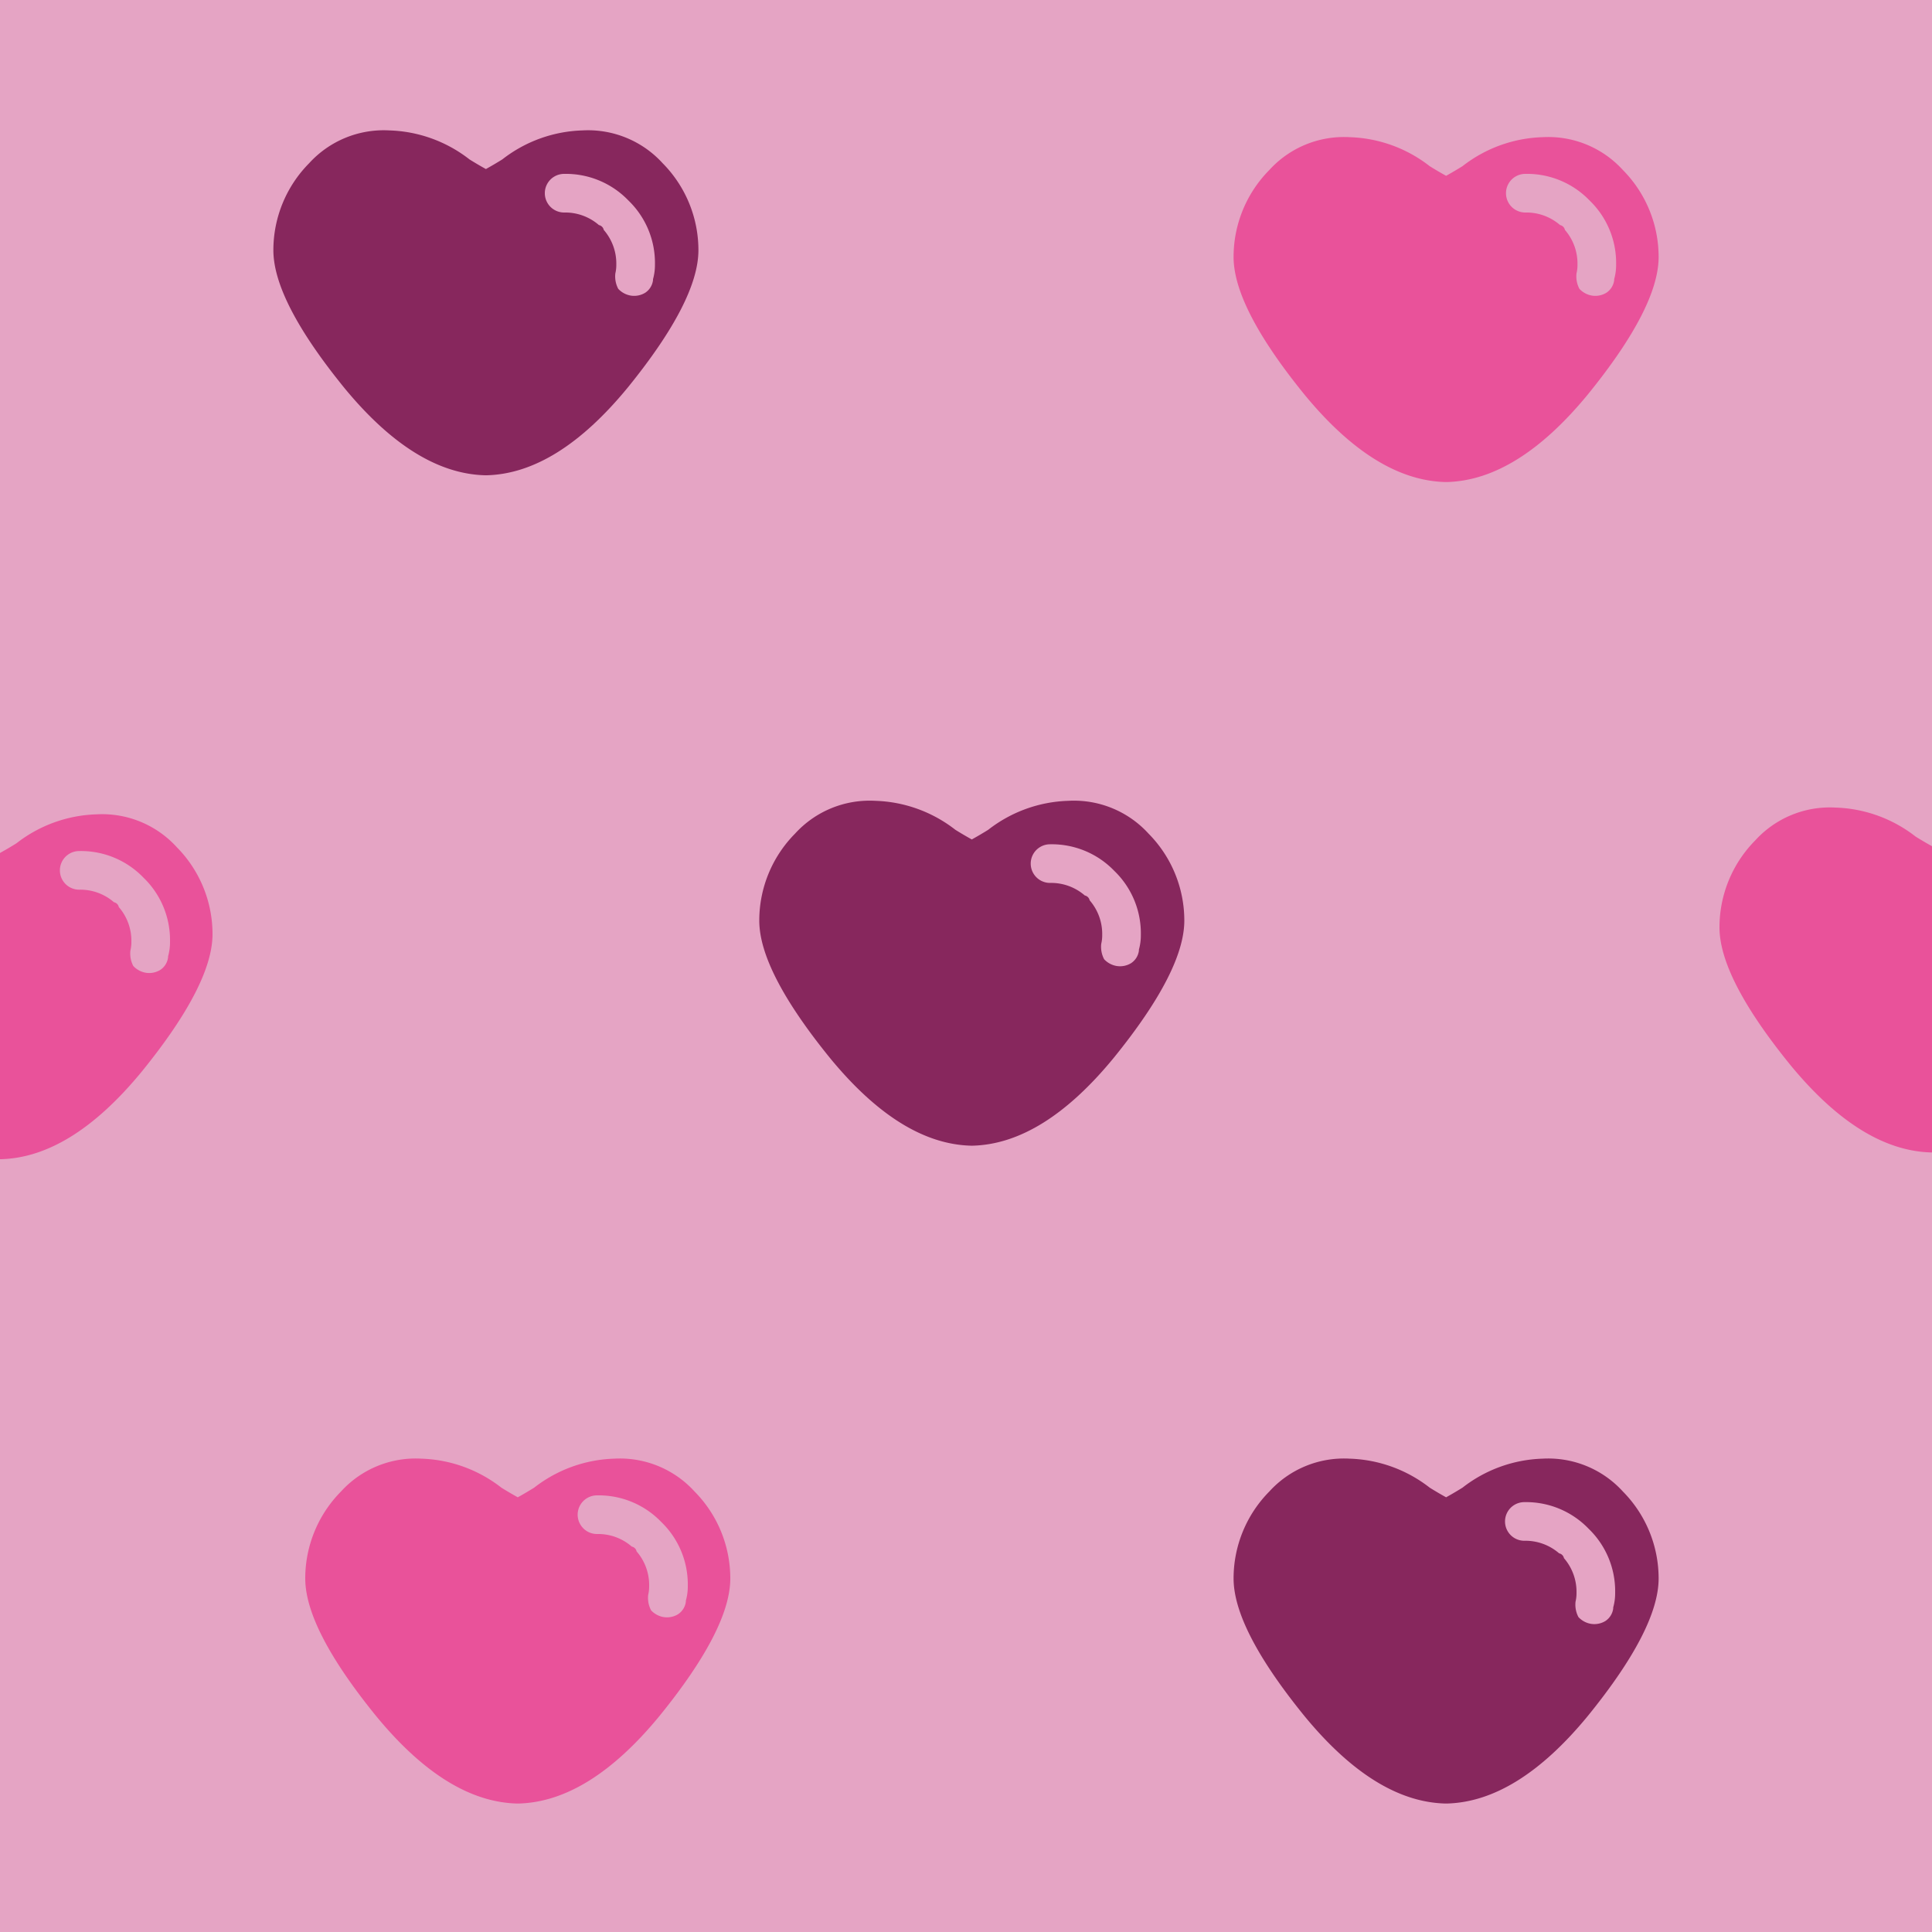<svg id="Layer_1" data-name="Layer 1" xmlns="http://www.w3.org/2000/svg" xmlns:xlink="http://www.w3.org/1999/xlink" width="100" height="100" viewBox="0 0 100 100"><defs><filter id="Filter_1" x="-20" y="-20" width="140" height="140" name="Filter_1"><feColorMatrix result="result1" values="1 0 0 0 0 0 1 0 0 0 0 0 1 0 0 0 0 0 0.3 0" in="SourceGraphic"/></filter></defs><title>bg-footer</title><g id="Layer1_0_FILL" data-name="Layer1 0 FILL"><path d="M-9.95-5.9V105.6H111.4V-5.9Z" fill="#e5a4c4"/></g><g filter="url(#Filter_1)"><g id="hearts1_0_Layer0_0_FILL" data-name="hearts1 0 Layer0 0 FILL"><path d="M25.95,77a7.083,7.083,0,0,0-4.15-1.5,5.221,5.221,0,0,0-4.15,1.7,6.396,6.396,0,0,0-1.85,4.5q0,2.6,3.65,7.1,3.65,4.45,7.3,4.55h.1q3.65-.1,7.3-4.55,3.65-4.5,3.65-7.1a6.396,6.396,0,0,0-1.85-4.5,5.221,5.221,0,0,0-4.15-1.7A7.083,7.083,0,0,0,27.65,77q-.4.25-.85.5-.45-.25-.85-.5m7,3.3a.321.321,0,0,0-.25-.25,2.656,2.656,0,0,0-1.8-.65,1,1,0,0,1,0-2,4.489,4.489,0,0,1,3.3,1.35l.05.05a4.489,4.489,0,0,1,1.35,3.3,2.717,2.717,0,0,1-.1.75v.05a.913.913,0,0,1-.4.65,1.096,1.096,0,0,1-.75.15,1.145,1.145,0,0,1-.65-.35,1.378,1.378,0,0,1-.15-.8,1.86,1.86,0,0,0,.05-.45,2.656,2.656,0,0,0-.65-1.8M9.15,43.85A5.221,5.221,0,0,0,5,42.15a7.083,7.083,0,0,0-4.15,1.5q-.4.25-.85.5-.45-.25-.85-.5A7.083,7.083,0,0,0-5,42.15a5.221,5.221,0,0,0-4.15,1.7A6.396,6.396,0,0,0-11,48.35q0,2.6,3.65,7.1Q-3.7,59.9-.05,60h.1q3.65-.1,7.3-4.55Q11,50.95,11,48.35a6.396,6.396,0,0,0-1.85-4.5M8.7,49.5v.05a.913.913,0,0,1-.4.65,1.096,1.096,0,0,1-.75.15A1.145,1.145,0,0,1,6.9,50a1.378,1.378,0,0,1-.15-.8,1.86,1.86,0,0,0,.05-.45,2.656,2.656,0,0,0-.65-1.8.321.321,0,0,0-.25-.25,2.656,2.656,0,0,0-1.8-.65,1,1,0,0,1,0-2A4.489,4.489,0,0,1,7.4,45.4l.05.05a4.489,4.489,0,0,1,1.35,3.3,2.717,2.717,0,0,1-.1.75m100.45-6A5.221,5.221,0,0,0,105,41.8a7.083,7.083,0,0,0-4.15,1.5q-.4.25-.85.5-.45-.25-.85-.5A7.083,7.083,0,0,0,95,41.8a5.221,5.221,0,0,0-4.15,1.7A6.396,6.396,0,0,0,89,48q0,2.6,3.65,7.1,3.65,4.45,7.3,4.55h.1q3.65-.1,7.3-4.55Q111,50.6,111,48a6.396,6.396,0,0,0-1.85-4.5m-3,3.1a.321.321,0,0,0-.25-.25,2.656,2.656,0,0,0-1.8-.65,1,1,0,0,1,0-2,4.489,4.489,0,0,1,3.3,1.35l.05.05a4.489,4.489,0,0,1,1.35,3.3,2.717,2.717,0,0,1-.1.75v.05a.913.913,0,0,1-.4.65,1.096,1.096,0,0,1-.75.15,1.145,1.145,0,0,1-.65-.35,1.378,1.378,0,0,1-.15-.8,1.86,1.86,0,0,0,.05-.45,2.656,2.656,0,0,0-.65-1.8M85.85,13.3A6.396,6.396,0,0,0,84,8.8a5.221,5.221,0,0,0-4.15-1.7A7.083,7.083,0,0,0,75.7,8.6q-.4.25-.85.5-.45-.25-.85-.5a7.083,7.083,0,0,0-4.15-1.5A5.221,5.221,0,0,0,65.7,8.8a6.396,6.396,0,0,0-1.85,4.5q0,2.6,3.65,7.1,3.65,4.45,7.3,4.55h.1q3.65-.1,7.3-4.55,3.65-4.5,3.65-7.1m-3.6-2.95.05.05a4.489,4.489,0,0,1,1.35,3.3,2.717,2.717,0,0,1-.1.75v.05a.913.913,0,0,1-.4.65,1.096,1.096,0,0,1-.75.15,1.145,1.145,0,0,1-.65-.35,1.378,1.378,0,0,1-.15-.8,1.86,1.86,0,0,0,.05-.45A2.656,2.656,0,0,0,81,11.9a.321.321,0,0,0-.25-.25,2.656,2.656,0,0,0-1.8-.65,1,1,0,0,1,0-2A4.489,4.489,0,0,1,82.25,10.35Z" fill="#e9529a"/><path d="M39.3,47.65q0,2.6,3.65,7.1,3.65,4.45,7.3,4.55h.1q3.65-.1,7.3-4.55,3.65-4.5,3.65-7.1a6.396,6.396,0,0,0-1.85-4.5,5.221,5.221,0,0,0-4.15-1.7,7.083,7.083,0,0,0-4.15,1.5q-.4.25-.85.5-.45-.25-.85-.5a7.083,7.083,0,0,0-4.15-1.5,5.221,5.221,0,0,0-4.15,1.7,6.396,6.396,0,0,0-1.85,4.5m18.35-2.6.05.05a4.489,4.489,0,0,1,1.35,3.3,2.717,2.717,0,0,1-.1.75v.05a.913.913,0,0,1-.4.65,1.096,1.096,0,0,1-.75.15,1.145,1.145,0,0,1-.65-.35,1.378,1.378,0,0,1-.15-.8,1.86,1.86,0,0,0,.05-.45,2.656,2.656,0,0,0-.65-1.8.321.321,0,0,0-.25-.25,2.656,2.656,0,0,0-1.8-.65,1,1,0,0,1,0-2,4.489,4.489,0,0,1,3.3,1.35m-21.5-32.1a6.396,6.396,0,0,0-1.85-4.5,5.221,5.221,0,0,0-4.15-1.7A7.083,7.083,0,0,0,26,8.25q-.4.25-.85.5-.45-.25-.85-.5a7.083,7.083,0,0,0-4.15-1.5A5.221,5.221,0,0,0,16,8.45a6.396,6.396,0,0,0-1.85,4.5q0,2.6,3.65,7.1,3.65,4.45,7.3,4.55h.1q3.65-.1,7.3-4.55,3.65-4.5,3.65-7.1m-3.65-2.6.05.05a4.489,4.489,0,0,1,1.35,3.3,2.717,2.717,0,0,1-.1.75v.05a.913.913,0,0,1-.4.65,1.096,1.096,0,0,1-.75.15,1.145,1.145,0,0,1-.65-.35,1.378,1.378,0,0,1-.15-.8,1.86,1.86,0,0,0,.05-.45,2.656,2.656,0,0,0-.65-1.8.321.321,0,0,0-.25-.25A2.656,2.656,0,0,0,29.2,11a1,1,0,0,1,0-2,4.489,4.489,0,0,1,3.3,1.35M74.85,77.5q-.45-.25-.85-.5a7.083,7.083,0,0,0-4.15-1.5,5.221,5.221,0,0,0-4.15,1.7,6.396,6.396,0,0,0-1.85,4.5q0,2.6,3.65,7.1,3.65,4.45,7.3,4.55h.1q3.65-.1,7.3-4.55,3.65-4.5,3.65-7.1A6.396,6.396,0,0,0,84,77.2a5.221,5.221,0,0,0-4.15-1.7A7.083,7.083,0,0,0,75.7,77q-.4.25-.85.5m4.05,2.25a1,1,0,0,1,0-2,4.489,4.489,0,0,1,3.3,1.35l.05.05a4.489,4.489,0,0,1,1.35,3.3,2.717,2.717,0,0,1-.1.75v.05a.913.913,0,0,1-.4.65,1.096,1.096,0,0,1-.75.15,1.145,1.145,0,0,1-.65-.35,1.378,1.378,0,0,1-.15-.8,1.86,1.86,0,0,0,.05-.45,2.656,2.656,0,0,0-.65-1.8.321.321,0,0,0-.25-.25A2.656,2.656,0,0,0,78.9,79.75Z" fill="#87275d"/></g></g></svg>